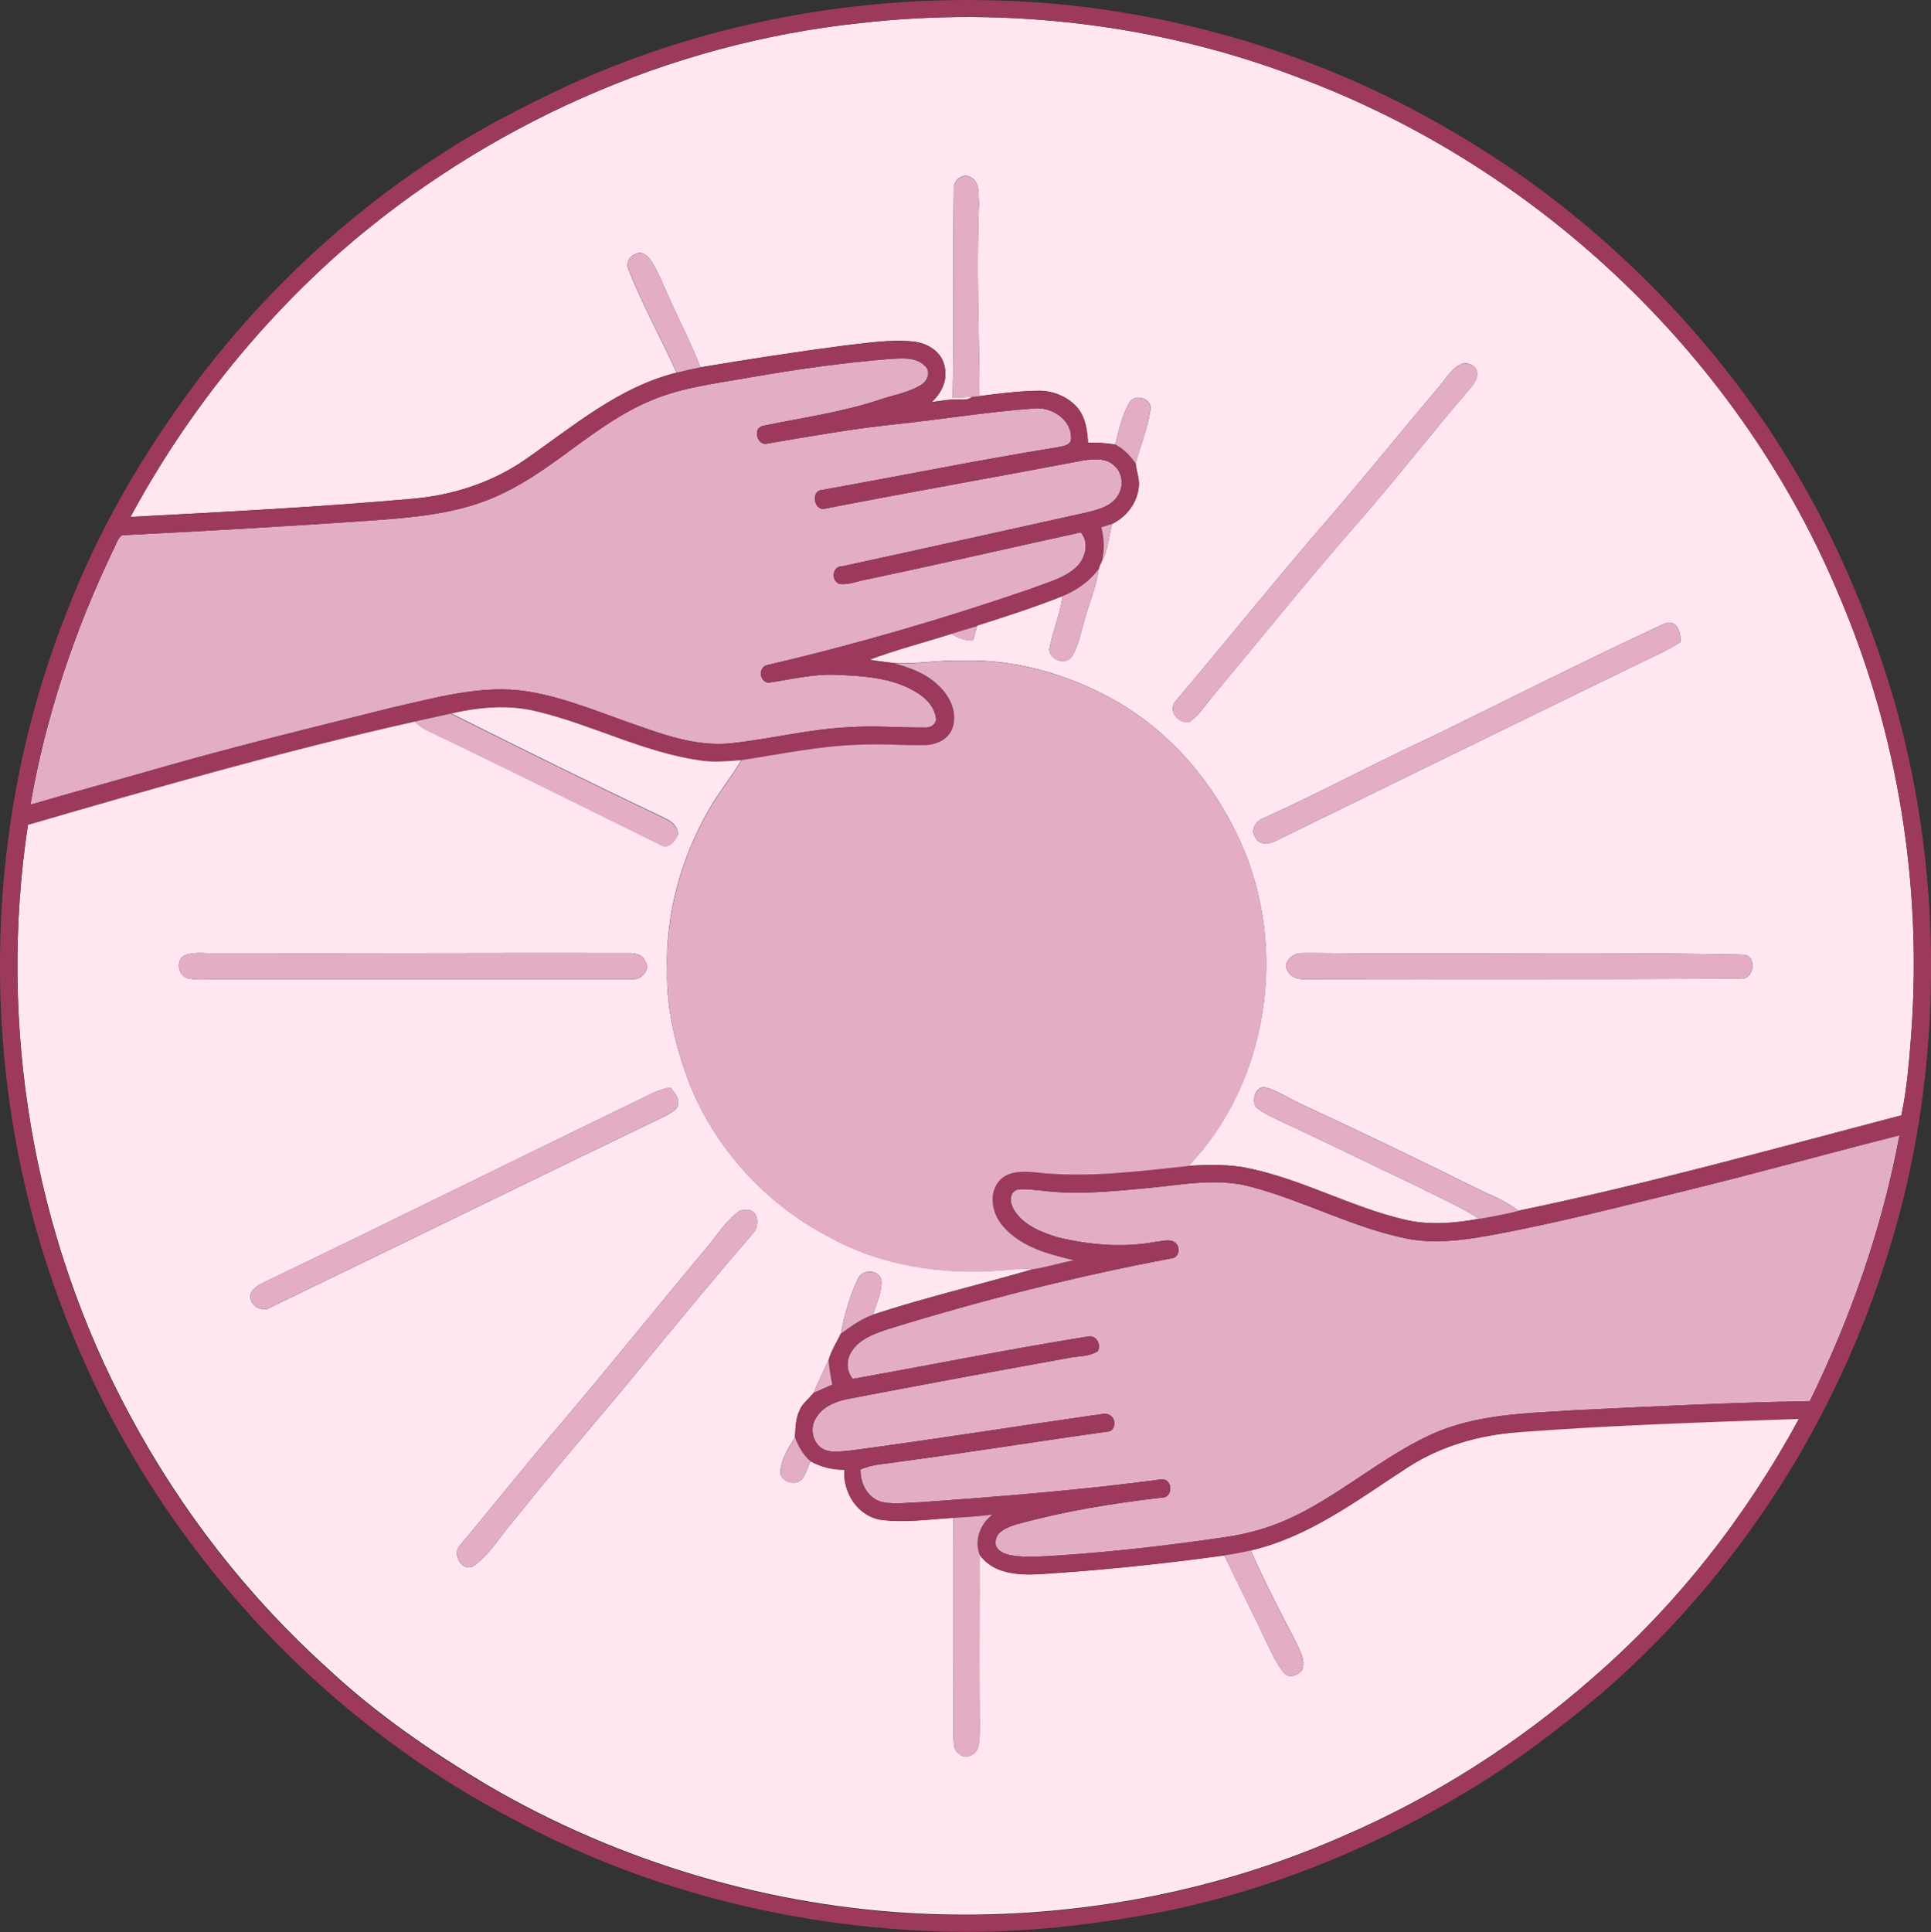 <?xml version="1.0" encoding="UTF-8"?>
<svg id="Calque_2" data-name="Calque 2" xmlns="http://www.w3.org/2000/svg" viewBox="0 0 283.46 283.58">
  <rect x="0" y="0" width="283.46" height="283.58" fill="#333333" stroke="none"/>
  <defs>
    <style>
      .cls-1 {
        fill: #e3aec3;
      }

      .cls-2 {
        fill: #ffe6f0;
      }

      .cls-3 {
        fill: #9c395c;
      }
    </style>
  </defs>
  <g id="Layer_1" data-name="Layer 1">
    <g>
      <g>
        <path class="cls-2" d="M270.13,87.8c-14.44-35.01-44.09-63.24-79.53-76.43C170.18,3.56,147.86.91,126.17,3.4c-28.03,2.97-54.94,15.02-76.15,33.53-12.48,11.02-22.96,24.28-30.87,38.94,13.74-.73,27.5-1.44,41.21-2.65,5.94-.49,11.79-2.34,16.71-5.75,7.02-4.86,13.76-10.67,22.24-12.77-2.25-5-4.94-9.81-6.96-14.91-.52-.97-.12-2.16.94-2.5,1-.57,1.9.36,2.4,1.15,1.04,1.7,1.73,3.57,2.58,5.36,1.48,3.39,3.24,6.64,4.53,10.11,6.94-1.17,13.89-2.24,20.87-3.16,3.46-.38,6.95-.99,10.44-.62,2.02.22,4.14,1.49,4.54,3.61.51,1.98-.43,3.98-1.91,5.28,1.32-.18,2.63-.44,3.97-.39.67,0,1.44.12,1.97-.39-.94.05-1.89.09-2.83.16.24-10.19.02-20.39.17-30.58-.18-1.27,1.31-2.55,2.47-1.8,1.4.67,1.1,2.55,1.22,3.83-.4,9.42.03,18.85.07,28.28,2.77-.36,5.55-.71,8.35-.78,2.3-.1,4.72.83,6.17,2.66,1.1,1.41,1.3,3.25,1.42,4.97,1.34-.04,2.67.04,4,.26.54-2.12.98-4.34,2.14-6.24.84-1.28,3.37-.45,3.02,1.17-.41,2.69-1.48,5.22-2.18,7.85.14,1.25.67,2.46.43,3.74-.32,2.22-1.86,4.14-3.86,5.12-.52,1.86-.59,3.88-1.56,5.59-.19.33-.33.67-.43,1.03-.32,2.67-1.49,5.11-2.13,7.7-.54,1.74-.83,3.61-1.81,5.18-.93,1.32-3.44.44-3.29-1.18.51-2.61,1.57-5.09,1.96-7.73-4.12,1.63-8.35,3-12.57,4.34l-.02.08c-.19.7-.39,1.4-.58,2.11-1.16.08-2.21-.4-3.18-.98-4.01,1.28-8.11,2.32-12.05,3.81,1.16.16,2.33.35,3.5.47,3.36.22,6.68-.44,10.04-.35,7.78-.23,15.51,1.97,22.29,5.73,8.3,4.64,14.77,12.22,18.64,20.86,7.02,15.47,4.19,35.19-7.6,47.58,3.04-.19,6.12-.25,9.11.42,7.72,1.67,14.73,5.59,22.4,7.43,3.65.91,7.48.59,11.14-.08-2.83-1.84-5.94-3.14-8.92-4.69-6.77-3.18-13.47-6.52-20.26-9.65-1.21-.61-2.5-1.14-3.54-2.02-.79-1-.04-3.33,1.46-2.89,1.79.51,3.35,1.61,5.04,2.38,9.03,4.17,18,8.51,26.92,12.93,1.76.75,3.51,1.58,5.05,2.76,18.91-3.91,37.55-9.11,56.24-14.01.83-4.01,1.15-8.1,1.46-12.17,1.57-21.68-1.96-43.72-10.44-63.74ZM177.84,102.43c-1.07,1.23-1.93,2.72-3.35,3.58-1.7.13-3.16-1.86-1.8-3.23,6.94-8.21,13.68-16.58,20.67-24.74,5.97-6.83,11.64-13.9,17.5-20.82,1.2-1.28,2.03-3.05,3.67-3.8.97-.35,2.3.28,2.3,1.4.09.9-.57,1.59-1.07,2.25-5.79,6.69-11.16,13.73-17.04,20.35-7.13,8.19-13.94,16.67-20.9,25.01ZM184.25,122.84c-.73-1.08.14-2.37,1.23-2.75,8.29-3.74,16.3-8.08,24.56-11.89,11.42-5.58,22.78-11.32,34.31-16.67,1.76-.74,2.48,1.33,2.31,2.7-1.71,1.14-3.58,1.98-5.43,2.85-17.9,8.69-35.77,17.45-53.65,26.18-1.04.61-2.74.94-3.33-.42ZM255.32,143.64c-21.25.1-42.51.02-63.75.07-.99.08-2.08-.25-2.53-1.2-.66-.91.14-1.98.99-2.38.77-.36,1.67-.19,2.5-.24,21.1.23,42.21-.2,63.31.24,2.22.04,1.67,3.88-.51,3.5Z"/>
        <path class="cls-1" d="M110.25,55.37c6.77-1.19,13.58-2.14,20.43-2.69,1.71-.08,3.76-.32,5.09,1.02.89.78.45,2.12-.44,2.71-1.86,1.23-4.14,1.54-6.22,2.26-5.57,1.86-11.41,2.65-17.14,3.84-1.57.36-.79,3.08.76,2.58,6.14-1.04,12.27-2.13,18.47-2.79,6.82-.72,13.6-1.83,20.43-2.34,2.6-.34,5.64,1.51,5.6,4.34.05,1.16-1.32,1.16-2.12,1.37-11.5,1.86-22.91,4.18-34.37,6.23-1.85.08-1.24,3.32.5,2.73,12.61-2.45,25.28-4.67,37.9-7.07,1.47-.2,3.19-.36,4.37.73,1.39,1.15,1.5,3.35.4,4.73-1.01,1.36-2.73,1.77-4.28,2.17-11.97,2.65-23.93,5.32-35.91,7.91-1.54-.07-1.81,2.08-.51,2.61,1.37.19,2.72-.46,4.07-.67,10.48-2.19,20.92-4.62,31.38-6.9,1.26,1.5.7,3.71-.57,5.02-1.85,1.76-4.44,2.34-6.75,3.26-12.67,4.35-25.56,8.13-38.61,11.17-1.42.23-1.35,2.37.03,2.62,3.32-.47,6.61-1.32,9.98-1.16,3.95.15,8.13.4,11.61,2.46,1.53.87,2.96,2.3,3.07,4.16-.17.8-.97,1.21-1.74,1.11-3.66.05-7.32-.31-10.98-.04-5.7.24-11.26,1.67-16.92,2.3-4.43.59-8.81-.66-12.95-2.12-5.79-1.92-11.42-4.48-17.48-5.45-6.72-1.01-13.36.95-19.85,2.4-11.52,2.89-23.07,5.69-34.48,8.97-6.17,1.78-12.38,3.46-18.55,5.27,2.23-12.95,6.47-25.52,12.14-37.36.41-.73.6-1.68,1.29-2.19,12.83-.65,25.67-1.38,38.49-2.3,5.99-.48,12.14-1.19,17.58-3.93,7.75-3.72,13.73-10.34,21.74-13.61,4.63-1.93,9.65-2.47,14.54-3.36Z"/>
        <path class="cls-2" d="M222.99,210.19c-5.79.4-11.53,2.04-16.41,5.22-7.26,4.7-14.38,10.17-22.97,12.14,1.99,4.6,4.32,9.04,6.63,13.48.56,1.28,1.49,2.71.87,4.13-.58.68-1.72,1.2-2.49.54-1.23-1.4-1.95-3.16-2.78-4.8-1.96-4.24-4.12-8.39-6.12-12.61-8.99,1.24-18.04,2.18-27.1,2.75-3.14.18-6.86-.05-8.83-2.87.02,8.33-.05,16.67.02,25.01-.03,1.13.06,2.3-.27,3.4-.37.99-1.78,1.74-2.66.9-1.01-.56-.85-1.82-.91-2.8-.01-10.63.03-21.27,0-31.91-3.57.21-7.18.77-10.75.28-3.37-.62-5.51-4.04-5.26-7.34-1.75.01-3.46-.41-5-1.26-.33.84-.61,1.72-1.1,2.5-.89,1.33-3.57.54-3.3-1.14.21-1.79,1.19-3.34,2.14-4.83.1-1.37.06-2.8.71-4.05.44-1.02,1.4-1.66,2.05-2.53.67-1.62,1.45-3.2,2.18-4.79.38-1.4,1.19-2.6,1.8-3.88.53-2.77,1.3-5.54,2.53-8.08.67-1.4,2.94-1.34,3.41.18.16,1.78-.73,3.45-1.22,5.12,7.8-2.56,15.81-4.42,23.69-6.73-1.56,0-3.12.02-4.67.22-8.73.71-17.82-.62-25.54-4.93-9.3-4.84-16.81-13.09-20.59-22.88-1.89-5.16-3.26-10.62-3.11-16.16-.28-8.26,2.02-16.5,6.12-23.64,1.44-2.54,3.34-4.79,4.8-7.32-2.03.15-4.08.36-6.1.04-8.31-1.18-15.82-5.24-23.94-7.18-4.16-1.05-8.52-.62-12.65.31,10.46,5.24,20.95,10.43,31.52,15.45.95.43,1.88,1.24,1.81,2.39-.4.97-1.49,2.23-2.6,1.44-11.47-5.66-22.92-11.38-34.46-16.89-.59-.35-1.13-.75-1.64-1.2-19.09,4.28-37.91,9.66-56.69,15.14-4.47,29.5.77,60.43,14.96,86.7,7.47,13.96,17.33,26.65,29.1,37.24,7.07,6.6,15.07,12.11,23.36,17.05,19.44,11.36,41.65,17.92,64.14,18.9,20.92.89,42.08-2.89,61.27-11.31,13.47-5.77,25.97-13.73,36.97-23.42,12.29-10.65,22.46-23.69,30.2-37.98-13.7.49-27.42.91-41.09,1.95ZM27.46,143.55c-1.39-.44-1.67-2.72-.29-3.34,1.37-.55,2.89-.23,4.33-.29,20.26.05,40.52-.06,60.78-.02.91-.02,2.07.19,2.42,1.18.86,1.2-.57,2.79-1.87,2.65-20.12-.01-40.24.01-60.35,0-1.67-.06-3.37.2-5.01-.16ZM39.83,191.83c-1.37.99-3.45-.29-3.01-1.96.43-1.1,1.69-1.45,2.62-1.98,18.61-8.94,37.09-18.12,55.67-27.1,1.03-.56,2.13-.97,3.29-1.17.51.71,1.31,1.39,1.11,2.38.05.86-.95,1.21-1.53,1.64-19.4,9.35-38.75,18.82-58.15,28.19ZM110.43,181.13c-4.92,5.72-9.74,11.52-14.53,17.34-6.69,8.27-13.73,16.23-20.36,24.55-2.07,2.3-3.58,5.17-6.18,6.94-1.63.64-2.96-1.83-1.92-3.03,5.09-6.09,10.02-12.31,15.19-18.33,7.09-8.36,13.94-16.92,20.99-25.32,1.63-1.91,2.95-4.19,5.07-5.61.16-.02.49-.06.65-.08,2.01-.34,2.34,2.48,1.08,3.54Z"/>
        <path class="cls-1" d="M248.29,174.55c10.22-2.5,20.34-5.35,30.54-7.91-2.53,13.55-7.11,26.65-13.16,39.02-11.45.19-22.89.77-34.32,1.32-7.15.46-14.58.54-21.22,3.55-7.52,3.45-13.72,9.2-21.29,12.56-2.79,1.23-5.73,2.04-8.74,2.49-8.13,1.21-16.3,2.15-24.5,2.72-2.48.11-5.01.42-7.46-.07-.93-.22-2.14-.81-1.99-1.95.05-1.52,1.76-2.11,2.98-2.51,7.01-1.95,14.23-3.13,21.46-3.96,1.6.03,1.6-2.69,0-2.68-11.75,1.57-23.58,2.52-35.4,3.36-1.87.05-3.78.35-5.64,0-2.13-.51-3.3-2.73-3.23-4.8,1.82-.82,3.86-.82,5.8-1.16,10.19-1.33,20.32-3.01,30.49-4.4,1.12-.06,1.28-1.78.44-2.32-.68-.58-1.63-.11-2.41-.1-11.98,1.72-23.94,3.62-35.94,5.22-1.38.09-2.96.43-4.17-.43-1.36-1-1.64-3.09-.69-4.46,1.03-1.69,3.01-2.41,4.87-2.75,10.64-2.03,21.29-4.02,31.95-5.93,1.49-.34,3.17-.18,4.48-1.03.6-1.02-.28-2.47-1.49-2.15-11.53,1.84-22.98,4.17-34.47,6.21-1-1.17-.97-2.89-.11-4.13,1.23-1.8,3.42-2.56,5.4-3.21,13.66-4.21,27.55-7.74,41.61-10.37,1-.14,1.21-1.59.52-2.2-.83-.76-2-.27-2.98-.2-4.74.89-9.63.46-14.28-.65-2.42-.73-5.04-1.75-6.45-3.98-.62-.9-.86-2.57.41-3.02,1.28-.21,2.58.06,3.87.15,4.96.61,9.96.09,14.91-.36,5.21-.46,10.55-1.64,15.71-.18,7.68,2.04,14.77,5.93,22.59,7.53,3.99.83,8.09.31,12.05-.39,10.05-1.81,19.94-4.41,29.86-6.82Z"/>
      </g>
      <path class="cls-3" d="M277.71,101.67c-5.22-17.31-13.46-33.78-24.78-47.91-10.7-13.44-23.78-25-38.56-33.78C196.93,9.48,177.16,2.93,156.92.76c-25.95-2.66-52.71,1.65-76.23,13.06-2.77,1.3-5.46,2.75-8.17,4.17-16.87,9.28-31.64,22.24-43.29,37.54-8.08,10.69-14.93,22.38-19.68,34.93-12.97,33.17-12.71,71.24.63,104.24,12.33,31.06,36.15,57.38,65.86,72.69,19.65,10.45,41.88,15.8,64.1,16.15,10.28.18,20.53-1.03,30.62-2.95,16.92-3.43,33.06-10.29,47.62-19.51,5.87-3.81,11.41-8.1,16.78-12.57,11.16-9.68,20.73-21.17,28.31-33.84,9.04-15.25,15.34-32.18,18.17-49.7,3.37-21.05,2.11-42.86-3.92-63.32ZM16.61,80.76c.41-.73.6-1.68,1.29-2.19,12.83-.65,25.67-1.38,38.49-2.3,5.99-.48,12.14-1.19,17.58-3.93,7.75-3.72,13.73-10.34,21.74-13.61,4.63-1.93,9.65-2.47,14.54-3.36,6.77-1.19,13.58-2.14,20.43-2.69,1.72-.08,3.76-.32,5.09,1.02.89.78.45,2.12-.44,2.71-1.86,1.23-4.14,1.54-6.22,2.26-5.57,1.86-11.41,2.65-17.14,3.84-1.57.36-.79,3.08.76,2.58,6.14-1.04,12.27-2.13,18.47-2.79,6.82-.72,13.6-1.83,20.43-2.34,2.6-.34,5.64,1.51,5.6,4.34.05,1.16-1.32,1.16-2.12,1.37-11.5,1.86-22.91,4.18-34.37,6.23-1.85.08-1.24,3.32.5,2.73,12.61-2.45,25.28-4.67,37.9-7.07,1.47-.2,3.19-.36,4.37.73,1.39,1.15,1.5,3.35.4,4.73-1.01,1.36-2.73,1.77-4.28,2.17-11.97,2.65-23.93,5.32-35.91,7.91-1.54-.07-1.81,2.08-.51,2.61,1.37.19,2.72-.46,4.07-.67,10.48-2.19,20.92-4.62,31.38-6.9,1.26,1.5.7,3.71-.57,5.02-1.85,1.76-4.44,2.34-6.75,3.26-12.67,4.35-25.56,8.13-38.61,11.17-1.42.23-1.35,2.37.03,2.62,3.32-.47,6.61-1.32,9.98-1.16,3.95.15,8.13.4,11.61,2.46,1.53.87,2.96,2.3,3.07,4.16-.17.8-.97,1.21-1.74,1.11-3.66.05-7.32-.31-10.98-.04-5.7.24-11.26,1.67-16.92,2.3-4.43.59-8.81-.66-12.95-2.12-5.79-1.92-11.42-4.48-17.48-5.45-6.72-1.01-13.36.95-19.85,2.4-11.52,2.89-23.07,5.69-34.48,8.97-6.17,1.78-12.38,3.46-18.55,5.27,2.23-12.95,6.47-25.52,12.14-37.36ZM265.67,205.66c-11.45.19-22.89.77-34.32,1.32-7.15.46-14.58.54-21.22,3.55-7.52,3.45-13.72,9.2-21.29,12.56-2.79,1.23-5.73,2.04-8.74,2.49-8.13,1.21-16.3,2.15-24.5,2.72-2.48.11-5.01.42-7.46-.07-.93-.22-2.14-.81-1.99-1.95.05-1.52,1.76-2.11,2.98-2.51,7.01-1.95,14.23-3.13,21.46-3.96,1.6.03,1.6-2.69,0-2.68-11.75,1.57-23.58,2.52-35.4,3.36-1.87.05-3.78.35-5.64,0-2.13-.51-3.3-2.73-3.23-4.8,1.82-.82,3.86-.82,5.8-1.16,10.19-1.33,20.32-3.01,30.49-4.4,1.12-.06,1.28-1.78.44-2.32-.68-.58-1.63-.11-2.41-.1-11.98,1.72-23.94,3.62-35.94,5.22-1.38.09-2.96.43-4.17-.43-1.36-1-1.64-3.09-.69-4.46,1.03-1.69,3.01-2.41,4.87-2.75,10.64-2.03,21.29-4.02,31.95-5.93,1.49-.34,3.17-.18,4.48-1.03.6-1.02-.28-2.47-1.49-2.15-11.53,1.84-22.98,4.17-34.47,6.21-1-1.17-.97-2.89-.11-4.13,1.23-1.8,3.42-2.56,5.4-3.21,13.66-4.21,27.55-7.74,41.61-10.37,1-.14,1.21-1.59.52-2.2-.83-.76-2-.27-2.98-.2-4.74.89-9.63.46-14.28-.65-2.42-.73-5.04-1.75-6.45-3.98-.62-.9-.86-2.57.41-3.02,1.28-.21,2.58.06,3.87.15,4.96.61,9.96.09,14.91-.36,5.21-.46,10.55-1.64,15.71-.18,7.68,2.04,14.77,5.93,22.59,7.53,3.99.83,8.09.31,12.05-.39,10.05-1.81,19.94-4.41,29.86-6.82,10.22-2.5,20.34-5.35,30.54-7.91-2.53,13.55-7.11,26.65-13.16,39.02ZM280.57,151.54c-.3,4.07-.62,8.17-1.46,12.17-18.69,4.9-37.33,10.1-56.24,14.01-1.88.51-3.81.81-5.73,1.18-3.66.67-7.49,1-11.14.08-7.67-1.84-14.68-5.76-22.4-7.43-2.99-.68-6.07-.62-9.11-.42-7.43.78-14.93,1.79-22.4.95-1.88-.18-4.18-.29-5.5,1.33-1.53,1.88-.94,4.77.58,6.5,2.6,3.09,6.67,4.17,10.44,5.05-1.93.4-3.82.96-5.76,1.3-7.88,2.3-15.88,4.16-23.69,6.73-1.74.61-3.23,1.71-4.72,2.77-.61,1.28-1.42,2.49-1.8,3.88.12,1.21.29,2.41.55,3.59-.91.4-1.82.81-2.74,1.2-.65.87-1.61,1.51-2.05,2.53-.64,1.25-.61,2.68-.71,4.05.5,1.3,1.19,2.53,2.25,3.47,1.53.85,3.24,1.28,5,1.26-.25,3.3,1.89,6.72,5.26,7.34,3.57.48,7.18-.07,10.75-.28,1.9-.11,3.8-.23,5.7-.47-1.78,1.4-2.66,3.67-1.87,5.87,1.97,2.81,5.7,3.05,8.83,2.87,9.06-.57,18.1-1.51,27.1-2.75,1.31-.19,2.61-.43,3.89-.74,8.59-1.98,15.71-7.44,22.97-12.14,4.88-3.19,10.62-4.83,16.41-5.22,13.67-1.04,27.39-1.46,41.09-1.95-7.73,14.3-17.9,27.33-30.2,37.98-10.99,9.69-23.5,17.65-36.97,23.42-19.19,8.42-40.35,12.2-61.27,11.31-22.49-.98-44.7-7.54-64.14-18.9-8.29-4.93-16.29-10.45-23.36-17.05-11.77-10.59-21.64-23.28-29.1-37.24C4.87,181.51-.37,150.58,4.1,121.08c18.78-5.47,37.6-10.86,56.69-15.14,1.78-.43,3.58-.79,5.37-1.2,4.14-.94,8.49-1.36,12.65-.31,8.12,1.93,15.63,6,23.94,7.18,2.02.31,4.07.11,6.1-.04,5.75-.87,11.48-2.1,17.32-2.25,3.16-.17,6.32.11,9.47.06,1.71,0,3.63-.84,4.18-2.58.75-2.26-.44-4.68-2.11-6.2-1.79-1.77-4.22-2.61-6.59-3.28-1.18-.11-2.34-.3-3.5-.47,3.94-1.49,8.04-2.53,12.05-3.81,1.24-.41,2.49-.78,3.75-1.13l.02-.08c4.23-1.34,8.45-2.71,12.57-4.34,2.06-.87,3.92-2.16,5.26-3.97.09-.36.23-.7.43-1.03.44-1.68.36-3.42-.05-5.09.53-.17,1.07-.34,1.62-.5,1.99-.98,3.53-2.9,3.86-5.12.23-1.28-.29-2.49-.43-3.74-.78-1.14-1.74-2.15-2.98-2.78-1.33-.21-2.66-.3-4-.26-.11-1.72-.32-3.55-1.42-4.97-1.45-1.83-3.86-2.76-6.17-2.66-2.8.07-5.58.41-8.35.78-.27.03-.82.08-1.1.11-.53.51-1.3.4-1.97.39-1.34-.05-2.65.21-3.97.39,1.48-1.3,2.42-3.3,1.91-5.28-.4-2.12-2.52-3.4-4.54-3.61-3.49-.37-6.98.24-10.44.62-6.98.92-13.93,1.99-20.87,3.16-1.17.22-2.33.48-3.48.78-8.49,2.1-15.23,7.91-22.24,12.77-4.92,3.42-10.77,5.26-16.71,5.75-13.71,1.21-27.47,1.92-41.21,2.65,7.91-14.66,18.39-27.92,30.87-38.94C71.23,18.42,98.13,6.37,126.17,3.4c21.7-2.49,44.01.16,64.43,7.97,35.44,13.19,65.09,41.42,79.53,76.43,8.48,20.02,12.01,42.07,10.44,63.74Z"/>
      <g>
        <path class="cls-1" d="M140.03,27.84c-.18-1.27,1.31-2.55,2.47-1.8,1.4.67,1.1,2.55,1.22,3.83-.4,9.42.03,18.85.07,28.28-.27.03-.82.08-1.1.11-.94.05-1.89.09-2.83.16.24-10.19.02-20.39.17-30.58Z"/>
        <path class="cls-1" d="M92.36,39.8c-.52-.97-.12-2.16.94-2.5,1-.57,1.9.36,2.4,1.15,1.04,1.7,1.73,3.57,2.58,5.36,1.48,3.39,3.24,6.64,4.53,10.11-1.17.22-2.33.48-3.48.78-2.25-5-4.94-9.81-6.96-14.91Z"/>
        <path class="cls-1" d="M214.54,53.43c.97-.35,2.3.28,2.3,1.4.09.9-.57,1.59-1.07,2.25-5.79,6.69-11.16,13.73-17.04,20.35-7.13,8.19-13.94,16.67-20.9,25.01-1.07,1.23-1.93,2.72-3.35,3.58-1.7.13-3.16-1.86-1.8-3.23,6.94-8.21,13.68-16.58,20.67-24.74,5.97-6.83,11.64-13.9,17.5-20.82,1.2-1.28,2.03-3.05,3.67-3.8Z"/>
        <path class="cls-1" d="M165.86,59.01c.84-1.28,3.37-.45,3.02,1.17-.41,2.69-1.48,5.22-2.18,7.85-.78-1.14-1.74-2.15-2.98-2.78.54-2.12.98-4.34,2.14-6.24Z"/>
        <path class="cls-1" d="M161.66,77.39c.53-.17,1.07-.34,1.62-.5-.52,1.86-.59,3.88-1.56,5.59.44-1.68.36-3.42-.05-5.09Z"/>
        <path class="cls-1" d="M156.02,87.49c2.06-.87,3.92-2.16,5.26-3.97-.32,2.67-1.49,5.11-2.13,7.7-.54,1.74-.83,3.61-1.81,5.18-.93,1.32-3.44.44-3.29-1.18.51-2.61,1.57-5.09,1.96-7.73Z"/>
        <path class="cls-1" d="M210.04,108.2c11.42-5.58,22.78-11.32,34.31-16.67,1.76-.74,2.48,1.33,2.31,2.7-1.71,1.14-3.58,1.98-5.43,2.85-17.9,8.69-35.77,17.45-53.65,26.18-1.04.61-2.74.94-3.33-.42-.73-1.08.14-2.37,1.23-2.75,8.29-3.74,16.3-8.08,24.56-11.89Z"/>
        <path class="cls-1" d="M139.67,93.04c1.24-.41,2.49-.78,3.75-1.13-.19.7-.39,1.4-.58,2.11-1.16.08-2.21-.4-3.18-.98Z"/>
        <path class="cls-1" d="M131.13,97.32c3.36.22,6.68-.44,10.04-.35,7.78-.23,15.51,1.97,22.29,5.73,8.3,4.64,14.77,12.22,18.64,20.86,7.02,15.47,4.19,35.19-7.6,47.58-7.43.78-14.93,1.79-22.4.95-1.88-.18-4.18-.29-5.5,1.33-1.53,1.88-.94,4.77.58,6.5,2.6,3.09,6.67,4.17,10.44,5.05-1.93.4-3.82.96-5.76,1.3-1.56,0-3.12.02-4.67.22-8.73.71-17.82-.62-25.54-4.93-9.3-4.84-16.81-13.09-20.59-22.88-1.89-5.16-3.26-10.62-3.11-16.16-.28-8.26,2.02-16.5,6.12-23.64,1.44-2.54,3.34-4.79,4.8-7.32,5.75-.87,11.48-2.1,17.32-2.25,3.16-.17,6.32.11,9.47.06,1.71,0,3.63-.84,4.18-2.58.75-2.26-.44-4.68-2.11-6.2-1.79-1.77-4.22-2.61-6.59-3.28Z"/>
        <path class="cls-1" d="M60.79,105.94c1.78-.43,3.58-.79,5.37-1.2,10.46,5.24,20.95,10.43,31.52,15.45.95.43,1.88,1.24,1.81,2.39-.4.97-1.49,2.23-2.6,1.44-11.47-5.66-22.92-11.38-34.46-16.89-.59-.35-1.13-.75-1.64-1.2Z"/>
        <path class="cls-1" d="M27.16,140.21c1.37-.55,2.89-.23,4.33-.29,20.26.05,40.52-.06,60.78-.02.91-.02,2.07.19,2.42,1.18.86,1.2-.57,2.79-1.87,2.65-20.12-.01-40.24.01-60.35,0-1.67-.06-3.37.2-5.01-.16-1.39-.44-1.67-2.72-.29-3.34Z"/>
        <path class="cls-1" d="M190.02,140.13c.77-.36,1.67-.19,2.5-.24,21.1.23,42.21-.2,63.31.24,2.22.04,1.67,3.88-.51,3.5-21.25.1-42.51.02-63.75.07-.99.08-2.08-.25-2.53-1.2-.66-.91.14-1.98.99-2.38Z"/>
        <path class="cls-1" d="M184.42,162.55c-.79-1-.04-3.33,1.46-2.89,1.79.51,3.35,1.61,5.04,2.38,9.03,4.17,18,8.51,26.92,12.93,1.76.75,3.51,1.58,5.05,2.76-1.88.51-3.81.81-5.73,1.18-2.83-1.84-5.94-3.14-8.92-4.69-6.77-3.18-13.47-6.52-20.26-9.65-1.21-.61-2.5-1.14-3.54-2.02Z"/>
        <path class="cls-1" d="M95.11,160.78c1.03-.56,2.13-.97,3.29-1.17.51.71,1.31,1.39,1.11,2.38.05.86-.95,1.21-1.53,1.64-19.4,9.35-38.75,18.82-58.15,28.19-1.37.99-3.45-.29-3.01-1.96.43-1.1,1.69-1.45,2.62-1.98,18.61-8.94,37.09-18.12,55.67-27.1Z"/>
        <path class="cls-1" d="M109.35,177.59c2.01-.34,2.34,2.48,1.08,3.54-4.92,5.72-9.74,11.52-14.53,17.34-6.69,8.27-13.73,16.23-20.36,24.55-2.07,2.3-3.58,5.17-6.18,6.94-1.63.64-2.96-1.83-1.92-3.03,5.09-6.09,10.02-12.31,15.19-18.33,7.09-8.36,13.94-16.92,20.99-25.32,1.63-1.91,2.95-4.19,5.07-5.61.16-.02.49-.06.65-.08Z"/>
        <path class="cls-1" d="M125.97,187.67c.67-1.4,2.94-1.34,3.41.18.16,1.78-.73,3.45-1.22,5.12-1.74.61-3.23,1.71-4.72,2.77.53-2.77,1.3-5.54,2.53-8.08Z"/>
        <path class="cls-1" d="M119.45,204.42c.67-1.62,1.45-3.2,2.18-4.79.12,1.21.29,2.41.55,3.59-.91.4-1.82.81-2.74,1.2Z"/>
        <path class="cls-1" d="M114.56,215.83c.21-1.79,1.19-3.34,2.14-4.83.5,1.3,1.19,2.53,2.25,3.47-.33.84-.61,1.72-1.1,2.5-.89,1.33-3.57.54-3.3-1.14Z"/>
        <path class="cls-1" d="M139.96,222.79c1.9-.11,3.8-.23,5.7-.47-1.78,1.4-2.66,3.67-1.87,5.87.02,8.33-.05,16.67.02,25.01-.03,1.13.06,2.3-.27,3.4-.37.99-1.78,1.74-2.66.9-1.01-.56-.85-1.82-.91-2.8-.01-10.63.03-21.27,0-31.91Z"/>
        <path class="cls-1" d="M179.71,228.3c1.31-.19,2.61-.43,3.89-.74,1.99,4.6,4.32,9.04,6.63,13.48.56,1.28,1.49,2.71.87,4.13-.58.68-1.71,1.2-2.49.54-1.23-1.4-1.95-3.16-2.78-4.8-1.96-4.24-4.12-8.39-6.12-12.61Z"/>
      </g>
    </g>
  </g>
</svg>